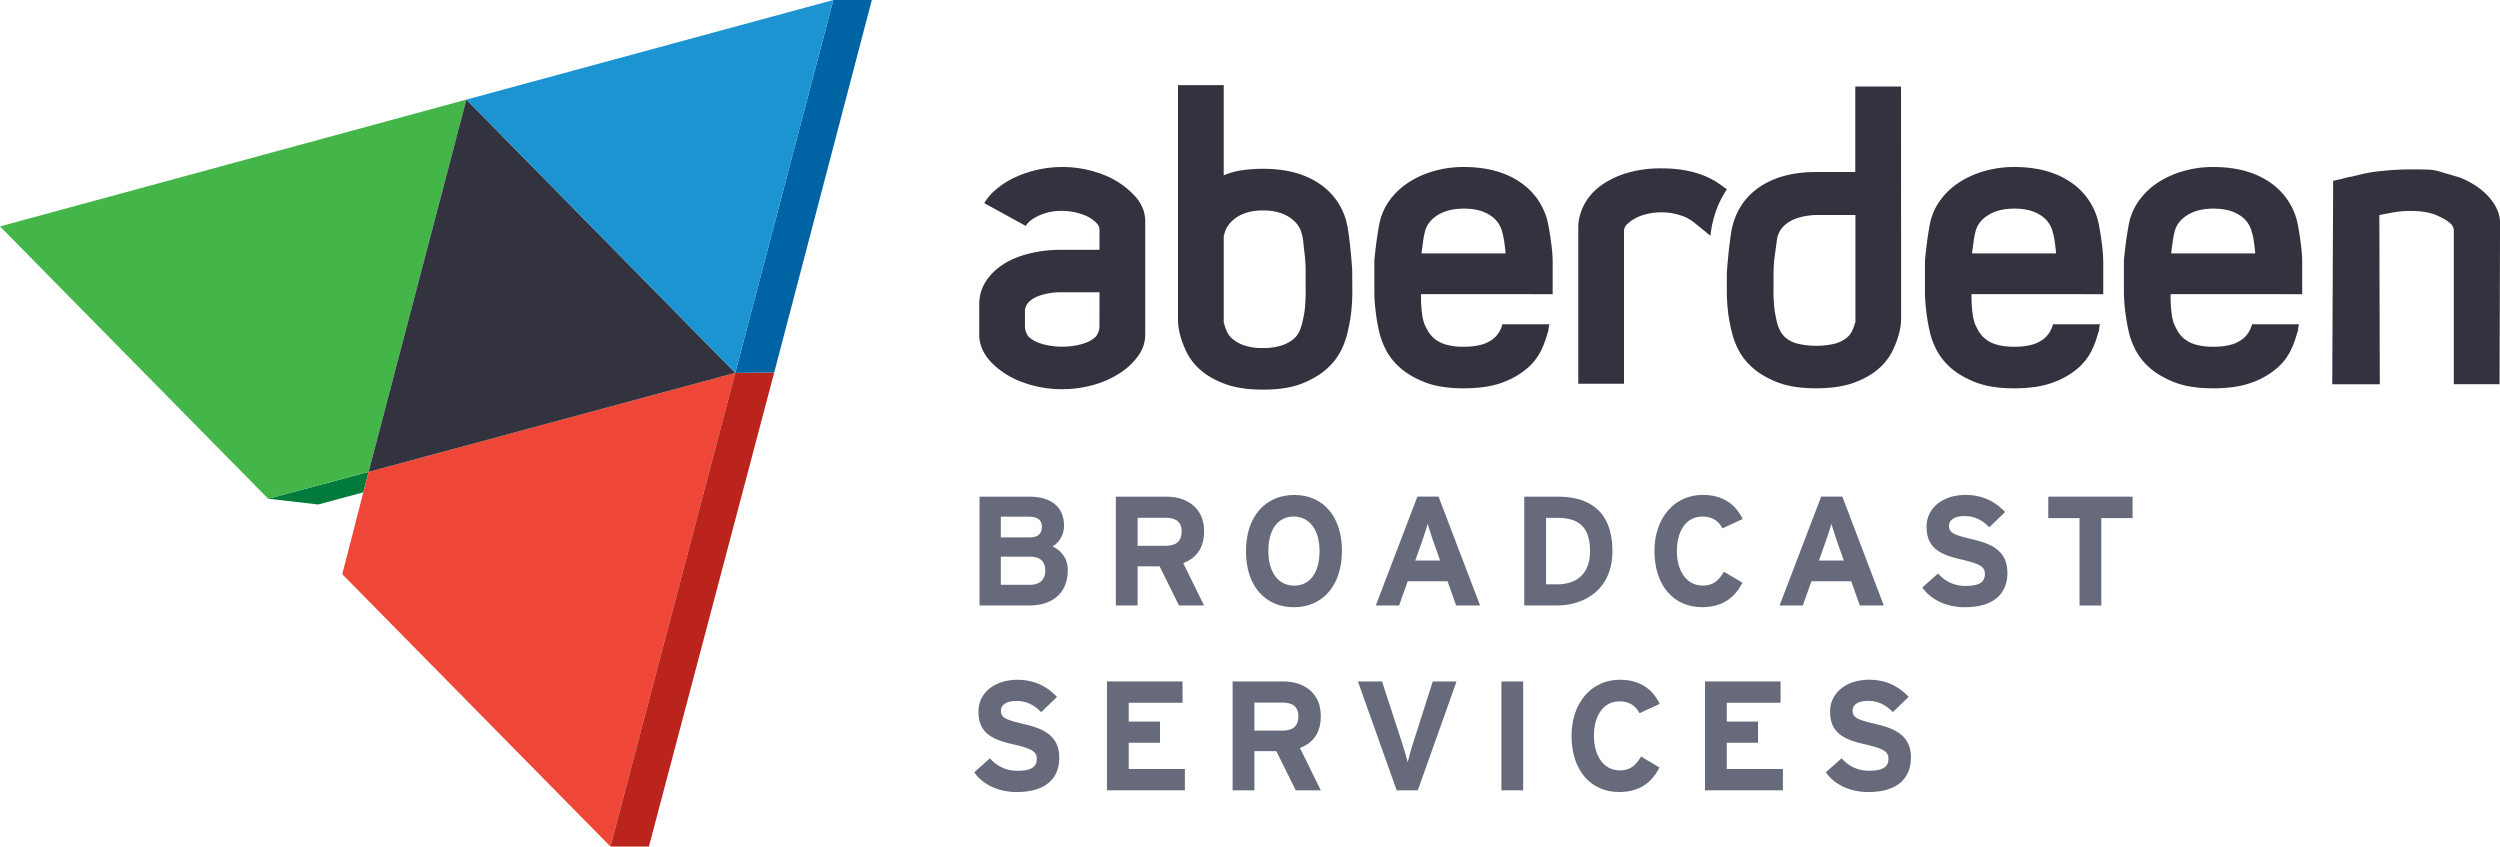 <svg id="Layer_1" data-name="Layer 1" xmlns="http://www.w3.org/2000/svg" xmlns:xlink="http://www.w3.org/1999/xlink" viewBox="0 0 1742 589.85">
  <defs>
    <style>
      .cls-1 {
        fill: none;
      }

      .cls-2 {
        clip-path: url(#clip-path);
      }

      .cls-3 {
        fill: #32333e;
      }

      .cls-4 {
        fill: #666a7a;
      }

      .cls-5 {
        fill: #007b3c;
      }

      .cls-6 {
        fill: #44b549;
      }

      .cls-7 {
        fill: #ee4637;
      }

      .cls-8 {
        fill: #ba241d;
      }

      .cls-9 {
        fill: #0063a4;
      }

      .cls-10 {
        fill: #1d94d2;
      }
    </style>
    <clipPath id="clip-path" transform="translate(-91 -245.92)">
      <rect class="cls-1" x="91" y="245.92" width="1742" height="589.85"/>
    </clipPath>
  </defs>
  <g id="Dark">
    <g class="cls-2">
      <path class="cls-3" d="M884.21,493.71a46.39,46.39,0,0,1-12.74,12.1A66.55,66.55,0,0,1,853,514.1a79,79,0,0,1-22,3,78,78,0,0,1-27.25-4.77,57.87,57.87,0,0,1-21.18-13.07q-9.24-9.22-9.24-20.07V457.87q0-12.44,9.56-22,7.65-7.67,20.07-11.79A88.16,88.16,0,0,1,831,420h26.12V405.62c0-1.48-.85-3.08-2.55-4.78a25.78,25.78,0,0,0-10-5.74A41.83,41.83,0,0,0,831,392.87a37.29,37.29,0,0,0-16.25,3.35q-7,3.34-8.92,7.16l-29-15.92a38.32,38.32,0,0,1,8.76-10,59.25,59.25,0,0,1,12.75-8A79.13,79.13,0,0,1,831,362.29a78,78,0,0,1,27.24,4.77,58,58,0,0,1,21.18,13.07Q889,389,889,400.2v79a24.9,24.9,0,0,1-4.78,14.5m-27.08-44.13h-27.4a46.41,46.41,0,0,0-8.44.8,36.83,36.83,0,0,0-8,2.39,16.23,16.23,0,0,0-5.89,4.14,9.31,9.31,0,0,0-2.23,6.37v10.51a10.28,10.28,0,0,0,.64,3.19,10.77,10.77,0,0,0,1.91,3.5q3.5,3.51,10,5.27A51.07,51.07,0,0,0,831,487.5a52.42,52.42,0,0,0,13.54-1.75q6.53-1.77,10-5.27a11,11,0,0,0,1.91-3.5,10.28,10.28,0,0,0,.64-3.19Z" transform="translate(-91 -245.92)"/>
      <path class="cls-3" d="M1033.28,447a137.42,137.42,0,0,1-1,18.48,124.6,124.6,0,0,1-2.55,13.06,53.71,53.71,0,0,1-4,11,42.4,42.4,0,0,1-9.56,12.74q-6.53,6.21-17.36,10.67t-27.72,4.46q-15.92,0-26.6-4t-17.2-9.87a40,40,0,0,1-9.72-12.75,65.16,65.16,0,0,1-4.46-12.27,40.57,40.57,0,0,1-1.27-9.87V305.26h31.85v62.81a50.76,50.76,0,0,1,12.91-3.54,102.89,102.89,0,0,1,14.49-1q23.9,0,39.19,10.34a45.54,45.54,0,0,1,19.43,28.83c.43,2.14.85,4.84,1.28,8.13s.79,6.59,1.12,9.88.58,6.21.79,8.76.32,4.36.32,5.42Zm-32.66-17.29c-.11-2.43-.32-4.9-.64-7.44s-.58-5-.79-7.28a31,31,0,0,0-1-5.69q-1.59-7.27-8.75-12t-18.33-4.75q-11.14,0-18.31,4.75t-8.76,12a.65.65,0,0,1-.16.47,1.23,1.23,0,0,0-.17.8v59.5a2.42,2.42,0,0,0,.33,1.58,32.34,32.34,0,0,0,1.9,5.38,15.31,15.31,0,0,0,4.31,5.38,25.27,25.27,0,0,0,8,4.27,38.06,38.06,0,0,0,12.57,1.74,40.76,40.76,0,0,0,13.06-1.74,25.52,25.52,0,0,0,8.14-4.27,15.35,15.35,0,0,0,4.29-5.38,32.43,32.43,0,0,0,1.91-5.38,90.06,90.06,0,0,0,1.92-9.81,125.43,125.43,0,0,0,.63-14.88V435.28c0-1.27,0-3.1-.16-5.54" transform="translate(-91 -245.92)"/>
      <path class="cls-3" d="M1081.17,450.86a94.08,94.08,0,0,0,.95,15.47,41.82,41.82,0,0,0,1.27,5.06c.64,1.47,1.49,3.16,2.55,5.05a20.76,20.76,0,0,0,4.46,5.37,21.73,21.73,0,0,0,7.81,4.11,42.18,42.18,0,0,0,12.59,1.58,45.44,45.44,0,0,0,12.42-1.4,23.67,23.67,0,0,0,7.81-3.75,17.86,17.86,0,0,0,4.62-5.15,22.16,22.16,0,0,0,2.23-5.31h32.82a10.1,10.1,0,0,0-.65,3.18,5.71,5.71,0,0,1-.63,2.55,65.87,65.87,0,0,1-4.46,12.27,39.14,39.14,0,0,1-9.88,12.74,55.11,55.11,0,0,1-17.36,9.87q-10.68,4-26.92,4-16.58,0-27.57-4.47t-17.52-10.66a42.77,42.77,0,0,1-9.56-12.75,53.66,53.66,0,0,1-4-11,117,117,0,0,1-2.55-14.5,115.59,115.59,0,0,1-.95-12.9V428.87c0-1.06.11-2.59.31-4.62s.48-4.35.8-7,.68-5.37,1.12-8.13.84-5.2,1.27-7.33a41.75,41.75,0,0,1,7.33-16.56,50.17,50.17,0,0,1,13.38-12.43,64.8,64.8,0,0,1,17.68-7.8,75,75,0,0,1,20.24-2.72q23.9,0,39.34,10.52a46.06,46.06,0,0,1,19.6,29c.42,2.13.84,4.58,1.27,7.33s.79,5.42,1.11,8,.53,4.89.65,7,.15,3.62.15,4.46v22.31Zm56.71-42.7a19,19,0,0,0-8.61-12.26q-7-4.62-18.16-4.62t-18.47,4.62q-7.34,4.62-8.93,12.26a56.8,56.8,0,0,0-1.11,6.06q-.48,3.51-1.12,8.28h58.63c-.64-6.79-1.39-11.58-2.23-14.34" transform="translate(-91 -245.92)"/>
      <path class="cls-3" d="M1415.7,467.74a41.21,41.21,0,0,1-1.27,9.88,64.5,64.5,0,0,1-4.47,12.26,39.84,39.84,0,0,1-9.71,12.75q-6.52,5.89-17.21,9.87t-26.6,4q-16.57,0-27.55-4.46t-17.53-10.68a42.57,42.57,0,0,1-9.56-12.74,54.26,54.26,0,0,1-4-11,129.63,129.63,0,0,1-2.55-13.07,137.62,137.62,0,0,1-1-18.48v-8.6c0-1.05.1-2.91.31-5.57s.49-5.57.8-8.76.69-6.43,1.12-9.72.85-6,1.27-8.12q4.14-18.8,19.44-29.15t39.18-10.36h27.4V306.22h31.86Zm-31.86-72h-27.4a45.4,45.4,0,0,0-6.69.64,39.77,39.77,0,0,0-8.28,2.23,22.52,22.52,0,0,0-7.49,4.77,16.79,16.79,0,0,0-4.62,8.29q-.31,2.24-.79,5.73c-.32,2.34-.65,4.78-1,7.33s-.53,5-.64,7.33-.15,4.14-.15,5.41v8.6a124.75,124.75,0,0,0,.63,15,88.16,88.16,0,0,0,1.91,9.87,25.45,25.45,0,0,0,2.08,5.42,16.28,16.28,0,0,0,4.29,5.26,21.53,21.53,0,0,0,8,3.82,58.22,58.22,0,0,0,25.65,0,23.34,23.34,0,0,0,8-3.82,14,14,0,0,0,4.3-5.26,33.39,33.39,0,0,0,1.91-5.42.88.88,0,0,0,.32-.63V395.74Z" transform="translate(-91 -245.92)"/>
      <path class="cls-3" d="M1464.77,450.86a94.08,94.08,0,0,0,1,15.47,41.82,41.82,0,0,0,1.27,5.06c.64,1.47,1.49,3.16,2.55,5.05a20.56,20.56,0,0,0,4.46,5.37,21.64,21.64,0,0,0,7.81,4.11,42.16,42.16,0,0,0,12.58,1.58,45.39,45.39,0,0,0,12.42-1.4,23.58,23.58,0,0,0,7.81-3.75,17.58,17.58,0,0,0,4.62-5.15,21.37,21.37,0,0,0,2.23-5.31h32.82a10.34,10.34,0,0,0-.64,3.18,5.6,5.6,0,0,1-.64,2.55,65.16,65.16,0,0,1-4.46,12.27,39,39,0,0,1-9.87,12.74,55.17,55.17,0,0,1-17.37,9.87q-10.68,4-26.92,4-16.56,0-27.56-4.47t-17.52-10.66a42.6,42.6,0,0,1-9.56-12.75,53.66,53.66,0,0,1-4-11,138.63,138.63,0,0,1-3.51-27.4V428.87c0-1.06.11-2.59.32-4.62s.48-4.35.8-7,.68-5.37,1.12-8.13.84-5.2,1.27-7.33a41.75,41.75,0,0,1,7.33-16.56,49.87,49.87,0,0,1,13.38-12.43,64.8,64.8,0,0,1,17.68-7.8,74.83,74.83,0,0,1,20.23-2.72q23.89,0,39.34,10.52a46,46,0,0,1,19.6,29c.43,2.13.85,4.58,1.28,7.33s.79,5.42,1.11,8,.53,4.89.64,7,.16,3.62.16,4.46v22.31Zm56.7-42.7a19,19,0,0,0-8.6-12.26q-7-4.62-18.16-4.62t-18.48,4.62q-7.32,4.62-8.92,12.26a56.8,56.8,0,0,0-1.11,6.06c-.33,2.34-.69,5.1-1.12,8.28h58.62c-.64-6.79-1.38-11.58-2.23-14.34" transform="translate(-91 -245.92)"/>
      <path class="cls-3" d="M1603.48,450.86a93.86,93.86,0,0,0,1,15.47,40,40,0,0,0,1.27,5.06,54.57,54.57,0,0,0,2.55,5.05,20.56,20.56,0,0,0,4.46,5.37,21.64,21.64,0,0,0,7.81,4.11,42.11,42.11,0,0,0,12.58,1.58,45.39,45.39,0,0,0,12.42-1.4,23.58,23.58,0,0,0,7.81-3.75,17.58,17.58,0,0,0,4.62-5.15,21.76,21.76,0,0,0,2.23-5.31H1693a10.1,10.1,0,0,0-.65,3.18,5.71,5.71,0,0,1-.63,2.55,65.16,65.16,0,0,1-4.46,12.27,39,39,0,0,1-9.88,12.74A55.11,55.11,0,0,1,1660,512.5q-10.68,4-26.92,4-16.58,0-27.56-4.47T1588,501.36a42.43,42.43,0,0,1-9.56-12.75,53.66,53.66,0,0,1-4-11,138.63,138.63,0,0,1-3.51-27.4V428.87c0-1.06.11-2.59.32-4.62s.48-4.35.8-7,.68-5.37,1.12-8.13.84-5.2,1.27-7.33a41.61,41.61,0,0,1,7.33-16.56,49.87,49.87,0,0,1,13.38-12.43,64.8,64.8,0,0,1,17.68-7.8,74.83,74.83,0,0,1,20.23-2.72q23.9,0,39.34,10.52a46,46,0,0,1,19.6,29c.42,2.13.84,4.58,1.28,7.33s.79,5.42,1.1,8,.53,4.89.65,7,.15,3.62.15,4.46v22.31Zm56.71-42.7a19,19,0,0,0-8.6-12.26q-7-4.62-18.16-4.62T1615,395.9q-7.34,4.62-8.92,12.26a56.8,56.8,0,0,0-1.11,6.06q-.5,3.51-1.12,8.28h58.62c-.64-6.79-1.38-11.58-2.23-14.34" transform="translate(-91 -245.92)"/>
      <path class="cls-3" d="M1832.68,513.62h-31.86V406.54a8.74,8.74,0,0,0-.32-1.91,6.66,6.66,0,0,0-1.91-2.86c-1.91-1.9-5.21-3.86-9.87-5.87s-10.73-3-18.16-3a68.28,68.28,0,0,0-11.63,1c-3.72.63-7.07,1.27-10,1.9l.32,117.89h-33.14l.64-141.78,5.73-1.27c1.49-.43,2.92-.8,4.31-1.12a15.49,15.49,0,0,1,2.7-.48c2.55-.63,5.15-1.27,7.81-1.9a81.5,81.5,0,0,1,9.08-1.6q5.09-.63,11.47-1.12t15-.47c3.39,0,6.74.06,10,.16a31.25,31.25,0,0,1,9.4,1.75l13.06,3.83q13,5.42,20.39,14t7.33,17.84Z" transform="translate(-91 -245.92)"/>
      <path class="cls-3" d="M1284.23,401.67a67.71,67.71,0,0,1,10.09-23.88l-3.49-2.44q-15.93-12.11-42-12.11a82.11,82.11,0,0,0-24.06,3.19,61.15,61.15,0,0,0-17.52,8.28A39.12,39.12,0,0,0,1196,386.5a36.07,36.07,0,0,0-4.93,13.38,29.87,29.87,0,0,0-.32,4.15V513.3h31.86V406.57a6.47,6.47,0,0,1,2.23-4.46,24.83,24.83,0,0,1,5.74-4.14,32.87,32.87,0,0,1,8.28-3,43.56,43.56,0,0,1,9.88-1.11,42.66,42.66,0,0,1,12.58,1.91,28.66,28.66,0,0,1,10,5.1l11.48,9.31c.44-3.34.9-6.22,1.35-8.48" transform="translate(-91 -245.92)"/>
      <path class="cls-4" d="M835,643.34c0,15.93-10.73,24.49-27,24.49H773.54V592h34.78c14.74,0,24.06,7,24.06,20a16.66,16.66,0,0,1-8,14.73A17.34,17.34,0,0,1,835,643.34m-18-30.12c0-4.77-2.71-7.27-9.32-7.27H788.38v14.42h20c6.28,0,8.56-2.93,8.56-7.15m2.38,30.34c0-6.51-3.46-9.76-10.83-9.76H788.38v19.62h20.16c7.37,0,10.83-3.9,10.83-9.86" transform="translate(-91 -245.92)"/>
      <path class="cls-4" d="M930,667.83H912.52L899,640.53H883.69v27.3H868.52V592h35.33C918.15,592,930,599.89,930,616c0,11.39-4.87,18.54-14.51,22.33Zm-15.6-51.47c0-6.83-4.12-9.64-10.84-9.64H883.69v19.5h19.83c7.05,0,10.84-3.25,10.84-9.86" transform="translate(-91 -245.92)"/>
      <path class="cls-4" d="M1026.05,629.8c0,24.49-13.76,39.23-33.48,39.23s-33.38-14.53-33.38-39,13.76-39.23,33.6-39.23,33.26,14.53,33.26,39m-15.6.21c0-15.39-7.37-24.17-18-24.17s-17.67,8.57-17.67,24,7.37,24.16,18,24.16,17.66-8.56,17.66-24" transform="translate(-91 -245.92)"/>
      <path class="cls-4" d="M1122.32,667.83h-16.68l-6-16.9h-27.75l-6,16.9h-16.25l29-75.86h14.74Zm-27.84-31.31-4.88-13.77c-1.52-4.44-3-9-3.79-11.81-.76,2.82-2.28,7.37-3.79,11.81l-4.88,13.77Z" transform="translate(-91 -245.92)"/>
      <path class="cls-4" d="M1214.54,629.9c0,26.67-19.29,37.93-38.78,37.93H1153.1V592h23.73c21.68,0,37.71,10.19,37.71,37.93m-15.6,0c0-15.49-6.61-23.18-22.65-23.18h-8V653.1h7.49c15.92,0,23.18-9.32,23.18-23.2" transform="translate(-91 -245.92)"/>
      <path class="cls-4" d="M1305.27,607.58l-14.09,6.51c-2.71-5.21-7-8.24-13.87-8.24-11.38,0-17.88,10-17.88,24.06,0,13.65,6.61,24.05,18,24.05,6.83,0,10.83-2.93,14.85-9.65l12.79,7.6C1299.85,662.63,1290.75,669,1277,669c-19.83,0-33.17-15.18-33.17-39.12,0-23.09,13.87-39.12,33.71-39.12,14.3,0,23,6.94,27.74,16.79" transform="translate(-91 -245.92)"/>
      <path class="cls-4" d="M1403.63,667.83h-16.69l-6-16.9h-27.74l-6,16.9H1331l29-75.86h14.75Zm-27.85-31.31-4.87-13.77c-1.52-4.44-3-9-3.8-11.81-.76,2.82-2.27,7.37-3.79,11.81l-4.88,13.77Z" transform="translate(-91 -245.92)"/>
      <path class="cls-4" d="M1489.78,644.86c0,14.41-9.1,24.17-29.81,24.17-12.67,0-23.72-5.31-29.46-13.77l10.94-9.75a24.56,24.56,0,0,0,19.4,8.67c9,0,13.22-2.49,13.22-8.24,0-4.87-2.6-7-16.91-10.29-14-3.25-23.73-7.7-23.73-22.66,0-13.76,12.14-22.2,27.09-22.2,11.81,0,20.48,4.44,27.64,11.91l-11,10.63c-4.88-5-10.3-7.81-17.24-7.81-8.12,0-10.83,3.47-10.83,6.83,0,4.77,3.25,6.28,15.28,9.1s25.36,6.93,25.36,23.41" transform="translate(-91 -245.92)"/>
      <polygon class="cls-4" points="1485.98 361.02 1464.19 361.02 1464.19 421.92 1449.02 421.92 1449.02 361.02 1427.24 361.02 1427.24 346.06 1485.98 346.06 1485.98 361.02"/>
      <path class="cls-4" d="M829.13,773.64c0,14.41-9.11,24.17-29.81,24.17-12.67,0-23.72-5.32-29.46-13.77l10.94-9.76A24.56,24.56,0,0,0,800.19,783c9,0,13.22-2.5,13.22-8.24,0-4.87-2.59-7.05-16.9-10.3-14-3.24-23.73-7.69-23.73-22.65,0-13.76,12.13-22.21,27.09-22.21,11.81,0,20.48,4.44,27.63,11.92l-11,10.62c-4.87-5-10.29-7.8-17.23-7.8-8.12,0-10.83,3.46-10.83,6.82,0,4.77,3.25,6.29,15.28,9.1s25.36,6.94,25.36,23.42" transform="translate(-91 -245.92)"/>
      <polygon class="cls-4" points="825.63 550.69 771.34 550.69 771.34 474.83 824 474.83 824 489.68 786.5 489.68 786.5 502.79 808.29 502.79 808.29 517.54 786.5 517.54 786.5 535.84 825.63 535.84 825.63 550.69"/>
      <path class="cls-4" d="M1011.33,796.61H993.88L980.34,769.3H965.06v27.31H949.89V720.75h35.33c14.3,0,26.11,7.91,26.11,24.06,0,11.38-4.88,18.53-14.51,22.32Zm-15.6-51.48c0-6.82-4.12-9.64-10.84-9.64H965.06V755h19.83c7.05,0,10.84-3.25,10.84-9.86" transform="translate(-91 -245.92)"/>
      <path class="cls-4" d="M1105.92,720.75l-27,75.86H1064.2l-27-75.86H1054l14.31,43.9c1.4,4.22,2.92,9.74,3.58,12.45.64-2.82,2.06-8,3.46-12.45l14-43.9Z" transform="translate(-91 -245.92)"/>
      <rect class="cls-4" x="1046.18" y="474.83" width="15.17" height="75.86"/>
      <path class="cls-4" d="M1247.49,736.36l-14.09,6.5c-2.71-5.2-7-8.24-13.87-8.24-11.38,0-17.88,10-17.88,24.06,0,13.65,6.61,24.06,18,24.06,6.83,0,10.83-2.93,14.84-9.65l12.79,7.59c-5.2,10.73-14.31,17.12-28.07,17.12-19.83,0-33.16-15.17-33.16-39.12,0-23.08,13.87-39.12,33.7-39.12,14.31,0,23,6.94,27.75,16.8" transform="translate(-91 -245.92)"/>
      <polygon class="cls-4" points="1242.33 550.69 1188.04 550.69 1188.04 474.83 1240.7 474.83 1240.7 489.68 1203.21 489.68 1203.21 502.79 1224.99 502.79 1224.99 517.54 1203.21 517.54 1203.21 535.84 1242.33 535.84 1242.33 550.69"/>
      <path class="cls-4" d="M1422.53,773.64c0,14.41-9.11,24.17-29.81,24.17-12.67,0-23.73-5.32-29.47-13.77l11-9.76a24.55,24.55,0,0,0,19.39,8.68c9,0,13.22-2.5,13.22-8.24,0-4.87-2.6-7.05-16.91-10.3-14-3.24-23.73-7.69-23.73-22.65,0-13.76,12.14-22.21,27.1-22.21,11.81,0,20.48,4.44,27.63,11.92l-11,10.62c-4.87-5-10.3-7.8-17.23-7.8-8.12,0-10.83,3.46-10.83,6.82,0,4.77,3.25,6.29,15.28,9.1s25.36,6.94,25.36,23.42" transform="translate(-91 -245.92)"/>
      <polygon class="cls-5" points="256.82 328.81 253.16 343.05 221.72 351.53 186.87 347.52 256.82 328.81"/>
      <polygon class="cls-6" points="0 157.77 186.86 347.51 256.82 328.81 324.99 69.4 0 157.77"/>
      <polygon class="cls-7" points="256.82 328.81 238.49 400.1 425.35 589.85 512.32 259.82 256.82 328.81"/>
      <polygon class="cls-8" points="512.32 259.82 425.35 589.85 452.17 589.85 539.47 259.54 512.32 259.82"/>
      <polygon class="cls-3" points="324.98 69.4 512.32 259.82 256.82 328.81 324.98 69.4"/>
      <polygon class="cls-9" points="580.67 0 512.32 259.82 539.47 259.54 607.49 0 580.67 0"/>
      <polygon class="cls-10" points="580.66 0 324.98 69.4 512.32 259.82 580.67 0 580.66 0"/>
    </g>
  </g>
</svg>
